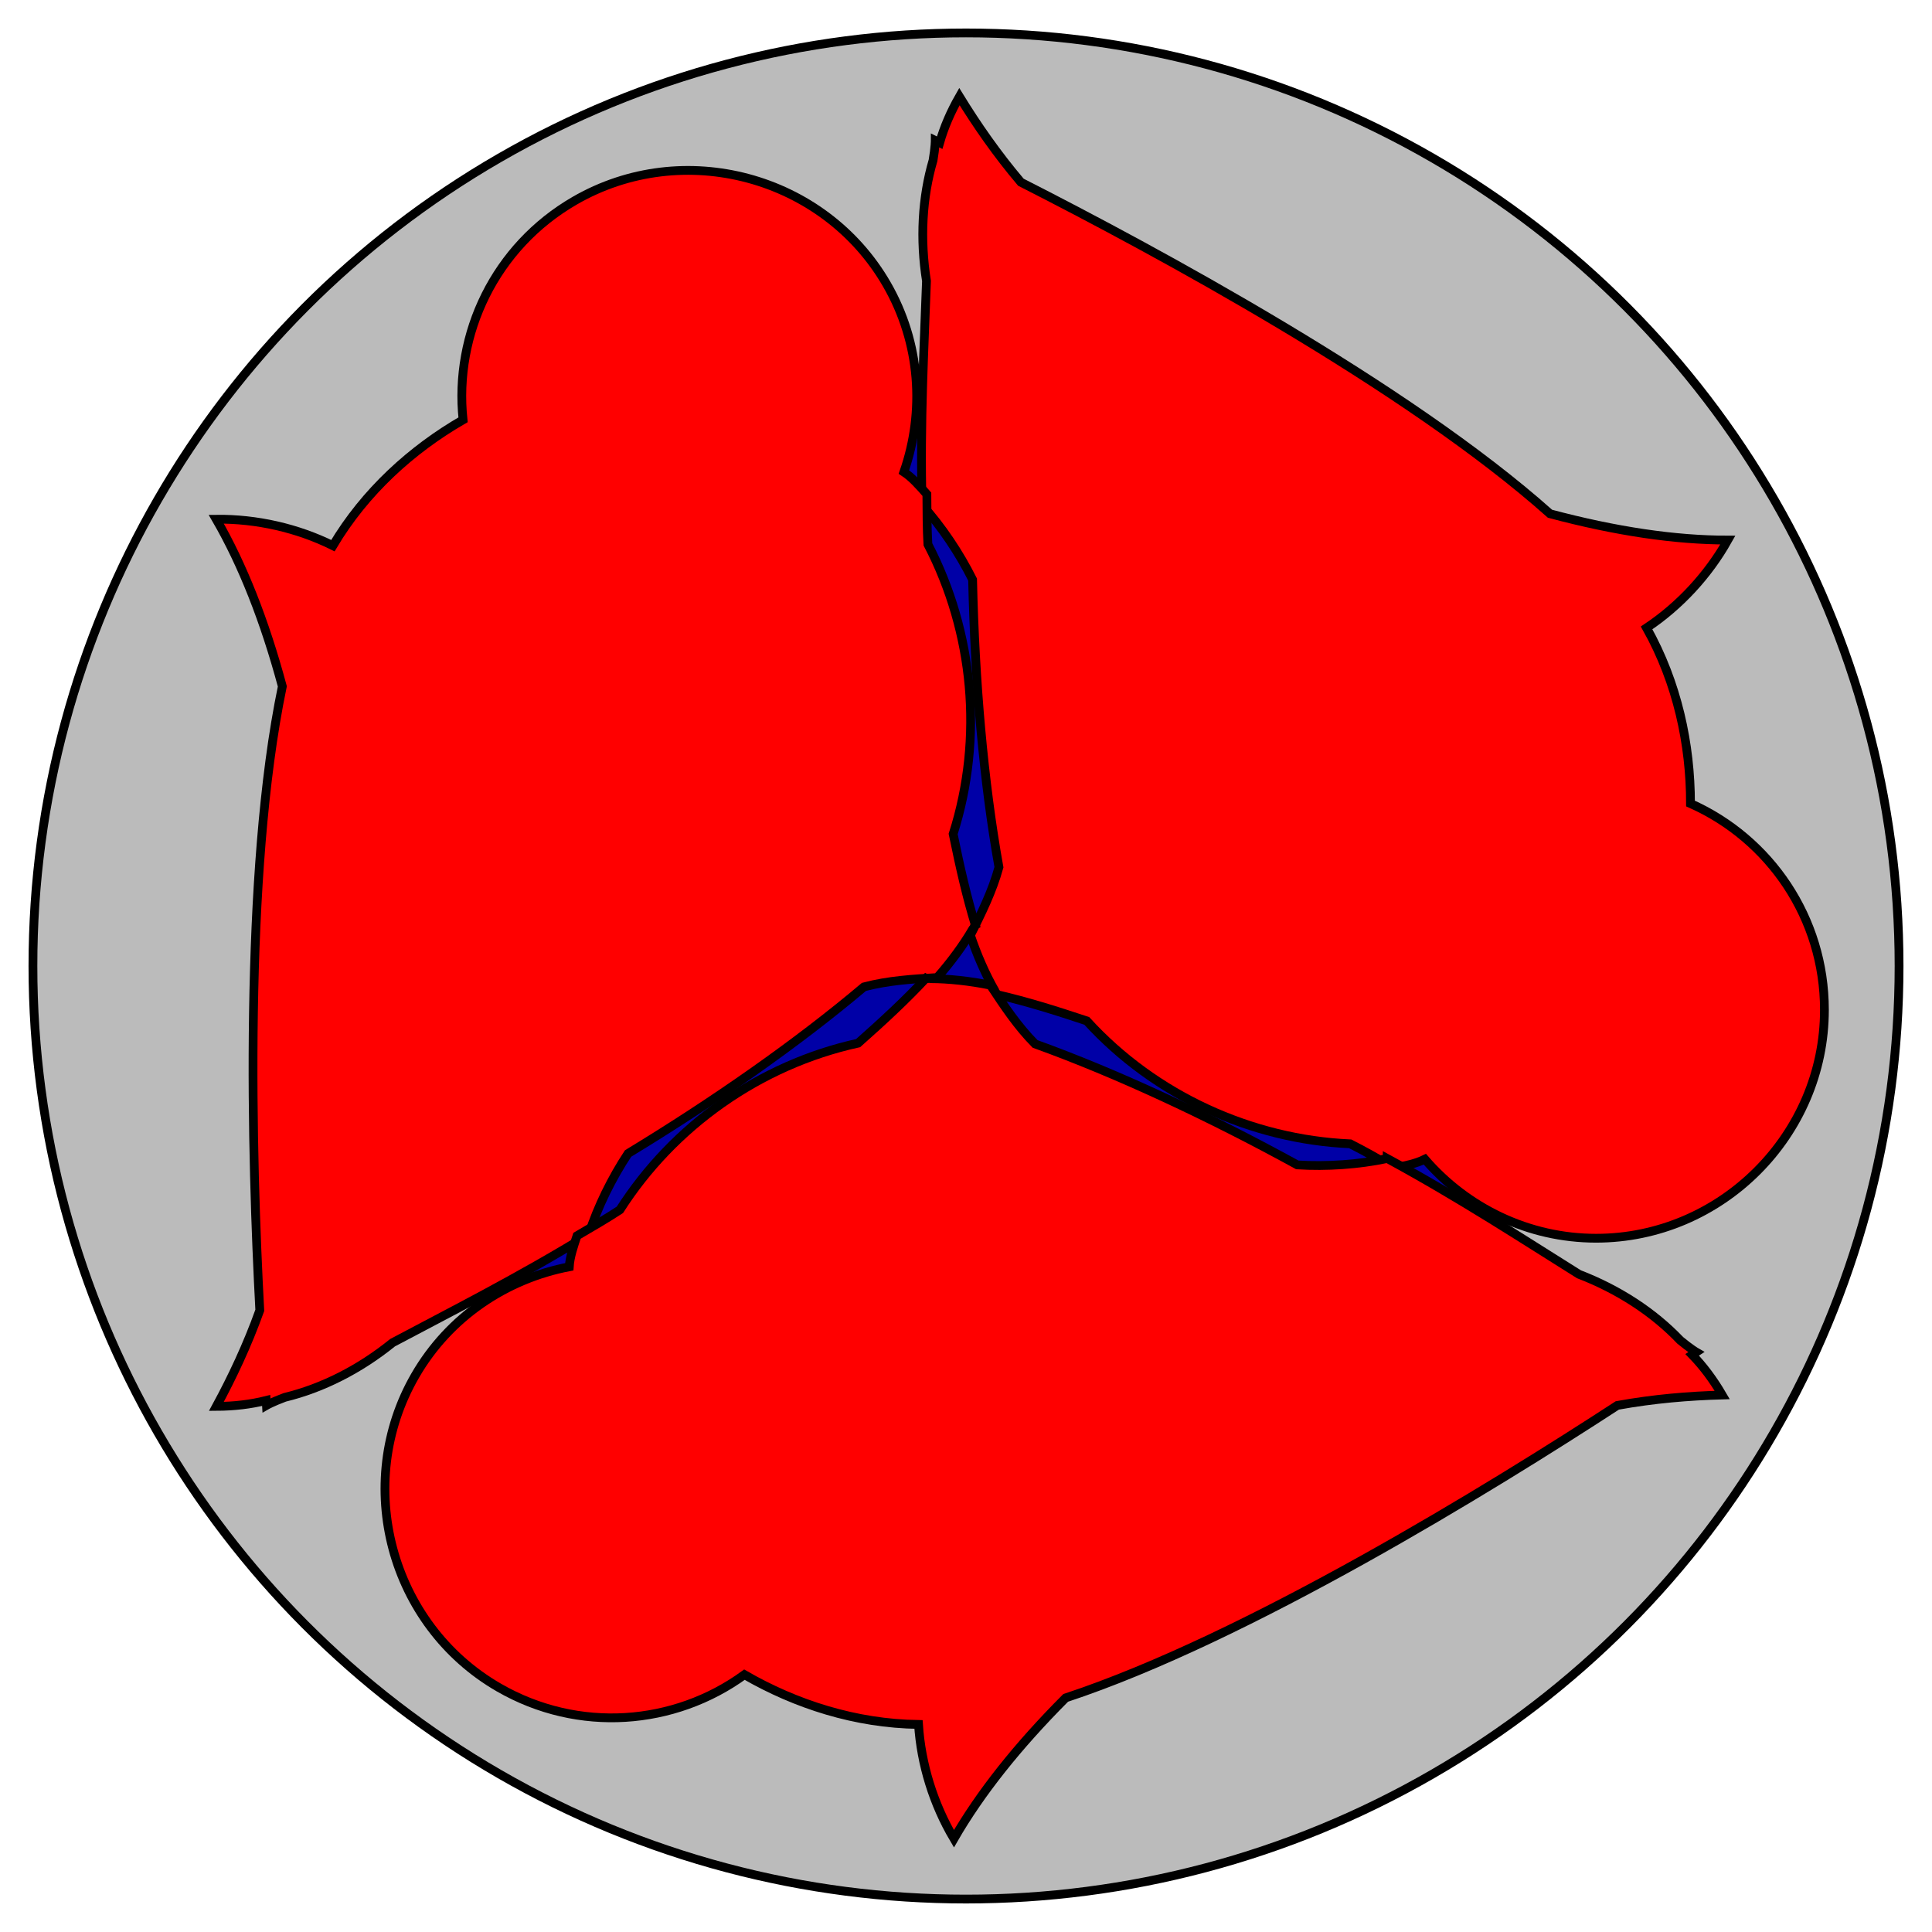 <?xml version="1.0" encoding="UTF-8" standalone="no"?>
<!DOCTYPE svg PUBLIC "-//W3C//DTD SVG 1.1//EN" "http://www.w3.org/Graphics/SVG/1.1/DTD/svg11.dtd">
<svg viewBox="-440 -440 880 880" version="1.1" xmlns="http://www.w3.org/2000/svg" xmlns:xlink="http://www.w3.org/1999/xlink">
	<circle r="425" fill="#bbb" stroke="#000" stroke-width="4"/>
	<circle r="245" fill="#0000a7"/>
	<path id="s" d="m-20-210c-1-38 1-73 2-102-3-19-2-38 3-55 1-6 1-9 1-9l2 1c2-7 5-14 9-21 8 13 17 26 28 39 61 31 176 93 241 151 30 8 57 12 81 12-9 16-22 30-37 40 14 25 20 53 20 80 36 16 61 52 61 94 0 57-47 104-104 104-31 0-59-14-78-36-4 2-9 3-14 4-7-4-14-8-20-11-45-2-89-22-120-56-15-5-28-9-41-12 0-1-1-1-1-2-4-7-8-16-11-25 5-10 10-20 13-31-7-39-11-85-12-131-6-12-14-24-23-34z" fill="#f00" stroke="#000" stroke-width="4"/>
	<use xlink:href="#s" transform="rotate(240)"/>
	<use xlink:href="#s" transform="rotate(120)"/>
</svg>
